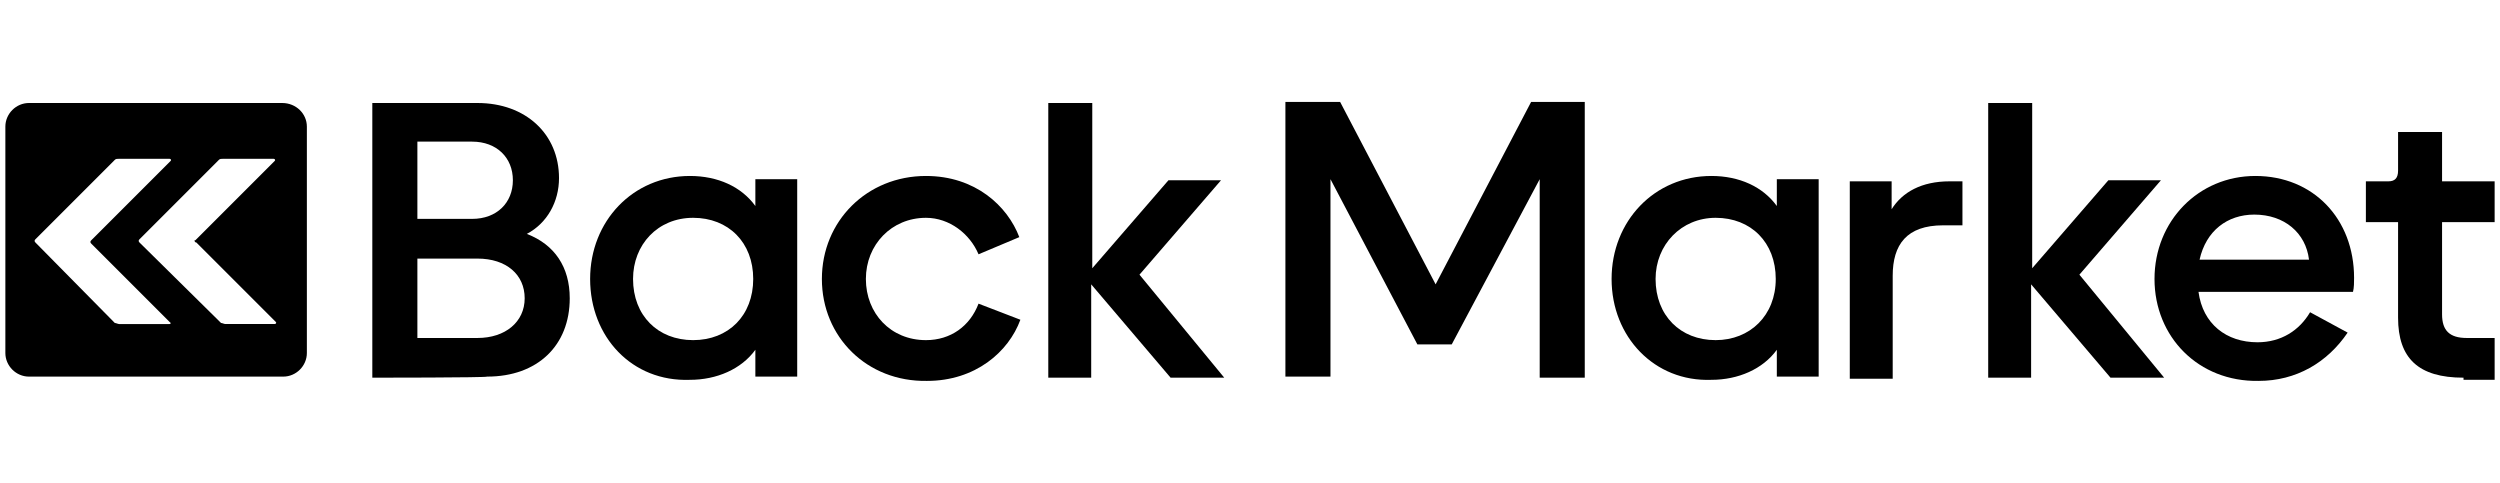<?xml version="1.0" encoding="utf-8"?>
<!-- Generator: Adobe Illustrator 19.0.0, SVG Export Plug-In . SVG Version: 6.00 Build 0)  -->
<svg version="1.1" id="Layer_1" xmlns="http://www.w3.org/2000/svg" xmlns:xlink="http://www.w3.org/1999/xlink" x="0px" y="0px"
	 width="233px" height="45px" viewBox="0 0 233 45" style="enable-background:new 0 0 233 45;" xml:space="preserve">
<g>
	<g>
		<path d="M34.7,35.2V9.6h9.8c4.5,0,7.6,2.9,7.6,7c0,2.2-1.1,4.2-3,5.2c2.6,1,4,3.1,4,6c0,4.4-3,7.3-7.7,7.3
			C45.4,35.2,34.7,35.2,34.7,35.2z M38.9,20.4h5.1c2.3,0,3.8-1.5,3.8-3.6s-1.5-3.6-3.8-3.6h-5.1V20.4z M38.9,31.5h5.6
			c2.6,0,4.4-1.5,4.4-3.7s-1.7-3.7-4.4-3.7h-5.6V31.5z"/>
		<path d="M55,26c0-5.4,4-9.6,9.3-9.6c2.6,0,4.8,1,6.1,2.8v-2.5h3.9v18.4h-3.9v-2.5c-1.3,1.8-3.6,2.8-6.1,2.8
			C58.9,35.6,55,31.4,55,26z M70.2,26c0-3.4-2.3-5.7-5.6-5.7S59,22.8,59,26c0,3.4,2.3,5.7,5.6,5.7C67.9,31.7,70.2,29.4,70.2,26z"/>
		<path id="XMLID_13_" d="M76.6,26c0-5.4,4.2-9.6,9.7-9.6c4.6,0,7.6,2.8,8.7,5.7l-3.8,1.6c-0.8-1.9-2.7-3.4-4.9-3.4
			c-3.2,0-5.6,2.5-5.6,5.7c0,3.2,2.3,5.7,5.6,5.7c2.3,0,4.1-1.3,4.9-3.4l3.9,1.5c-1.1,3-4.2,5.7-8.7,5.7
			C80.8,35.6,76.6,31.4,76.6,26z"/>
		<path id="XMLID_12_" d="M97.7,35.2V9.6h4.1V25l7.1-8.2h4.9l-7.6,8.8l7.9,9.6h-5l-7.4-8.7v8.7h-4.1V35.2z"/>
		<path id="XMLID_11_" d="M119.8,35.2V9.5h5.1l8.9,17l8.9-17h5v25.7h-4.2V16.7l-8.2,15.4h-3.2L124,16.7v18.4H119.8z"/>
		<path d="M150.2,26c0-5.4,4-9.6,9.3-9.6c2.6,0,4.8,1,6.1,2.8v-2.5h3.9v18.4h-3.9v-2.5c-1.3,1.8-3.6,2.8-6.1,2.8
			C154.2,35.6,150.2,31.4,150.2,26z M165.5,26c0-3.4-2.3-5.7-5.6-5.7c-3.2,0-5.6,2.5-5.6,5.7c0,3.4,2.3,5.7,5.6,5.7
			C163.1,31.7,165.5,29.4,165.5,26z"/>
		<path id="XMLID_8_" d="M172.4,35.2V16.9h3.9v2.6c1-1.6,2.8-2.6,5.4-2.6h1.2V21h-1.8c-3.4,0-4.7,1.8-4.7,4.7v9.6h-4V35.2z"/>
		<path id="XMLID_7_" d="M185.3,35.2V9.6h4.1V25l7.1-8.2h4.9l-7.6,8.8l7.9,9.6h-5l-7.4-8.7v8.7h-4.1V35.2z"/>
		<path d="M200.8,26c0-5.4,4.1-9.6,9.4-9.6c5.4,0,9.2,4,9.2,9.5c0,0.4,0,0.9-0.1,1.3h-14.4c0.4,3,2.6,4.7,5.5,4.7
			c2.2,0,3.9-1.1,4.9-2.8l3.5,1.9c-1.9,2.8-4.8,4.5-8.3,4.5C204.9,35.6,200.8,31.4,200.8,26z M205,24.2h10.2
			c-0.3-2.5-2.3-4.2-5.1-4.2C207.6,20,205.6,21.5,205,24.2z"/>
		<path id="XMLID_4_" d="M229.6,35.2c-4.2,0-6.1-1.8-6.1-5.6v-8.9h-3v-3.8h2.1c0.6,0,0.9-0.3,0.9-1v-3.6h4.1v4.6h4.9v3.8h-4.9v8.6
			c0,1.5,0.7,2.2,2.3,2.2h2.6v3.9h-2.9V35.2z"/>
		<g>
			<path d="M26.3,9.6H2.7c-1.2,0-2.2,1-2.2,2.2v21.1c0,1.2,1,2.2,2.2,2.2h23.7c1.2,0,2.2-1,2.2-2.2V11.8
				C28.6,10.6,27.6,9.6,26.3,9.6z M15.8,30.2h-4.7c-0.1,0-0.3-0.1-0.4-0.1l-7.4-7.5c-0.1-0.1-0.1-0.2,0-0.3l7.4-7.4
				c0.1-0.1,0.2-0.1,0.4-0.1h4.7c0.1,0,0.2,0.1,0.1,0.2l-7.4,7.4c-0.1,0.1-0.1,0.2,0,0.3l7.4,7.4C16,30,15.9,30.2,15.8,30.2z
				 M18.3,22.6l7.4,7.4c0.1,0.1,0,0.2-0.1,0.2h-4.6c-0.1,0-0.3-0.1-0.4-0.1L13,22.6c-0.1-0.1-0.1-0.2,0-0.3l7.4-7.4
				c0.1-0.1,0.2-0.1,0.4-0.1h4.7c0.1,0,0.2,0.1,0.1,0.2l-7.4,7.4C18.1,22.3,18.1,22.6,18.3,22.6z"/>
		</g>
	</g>
</g>
</svg>
